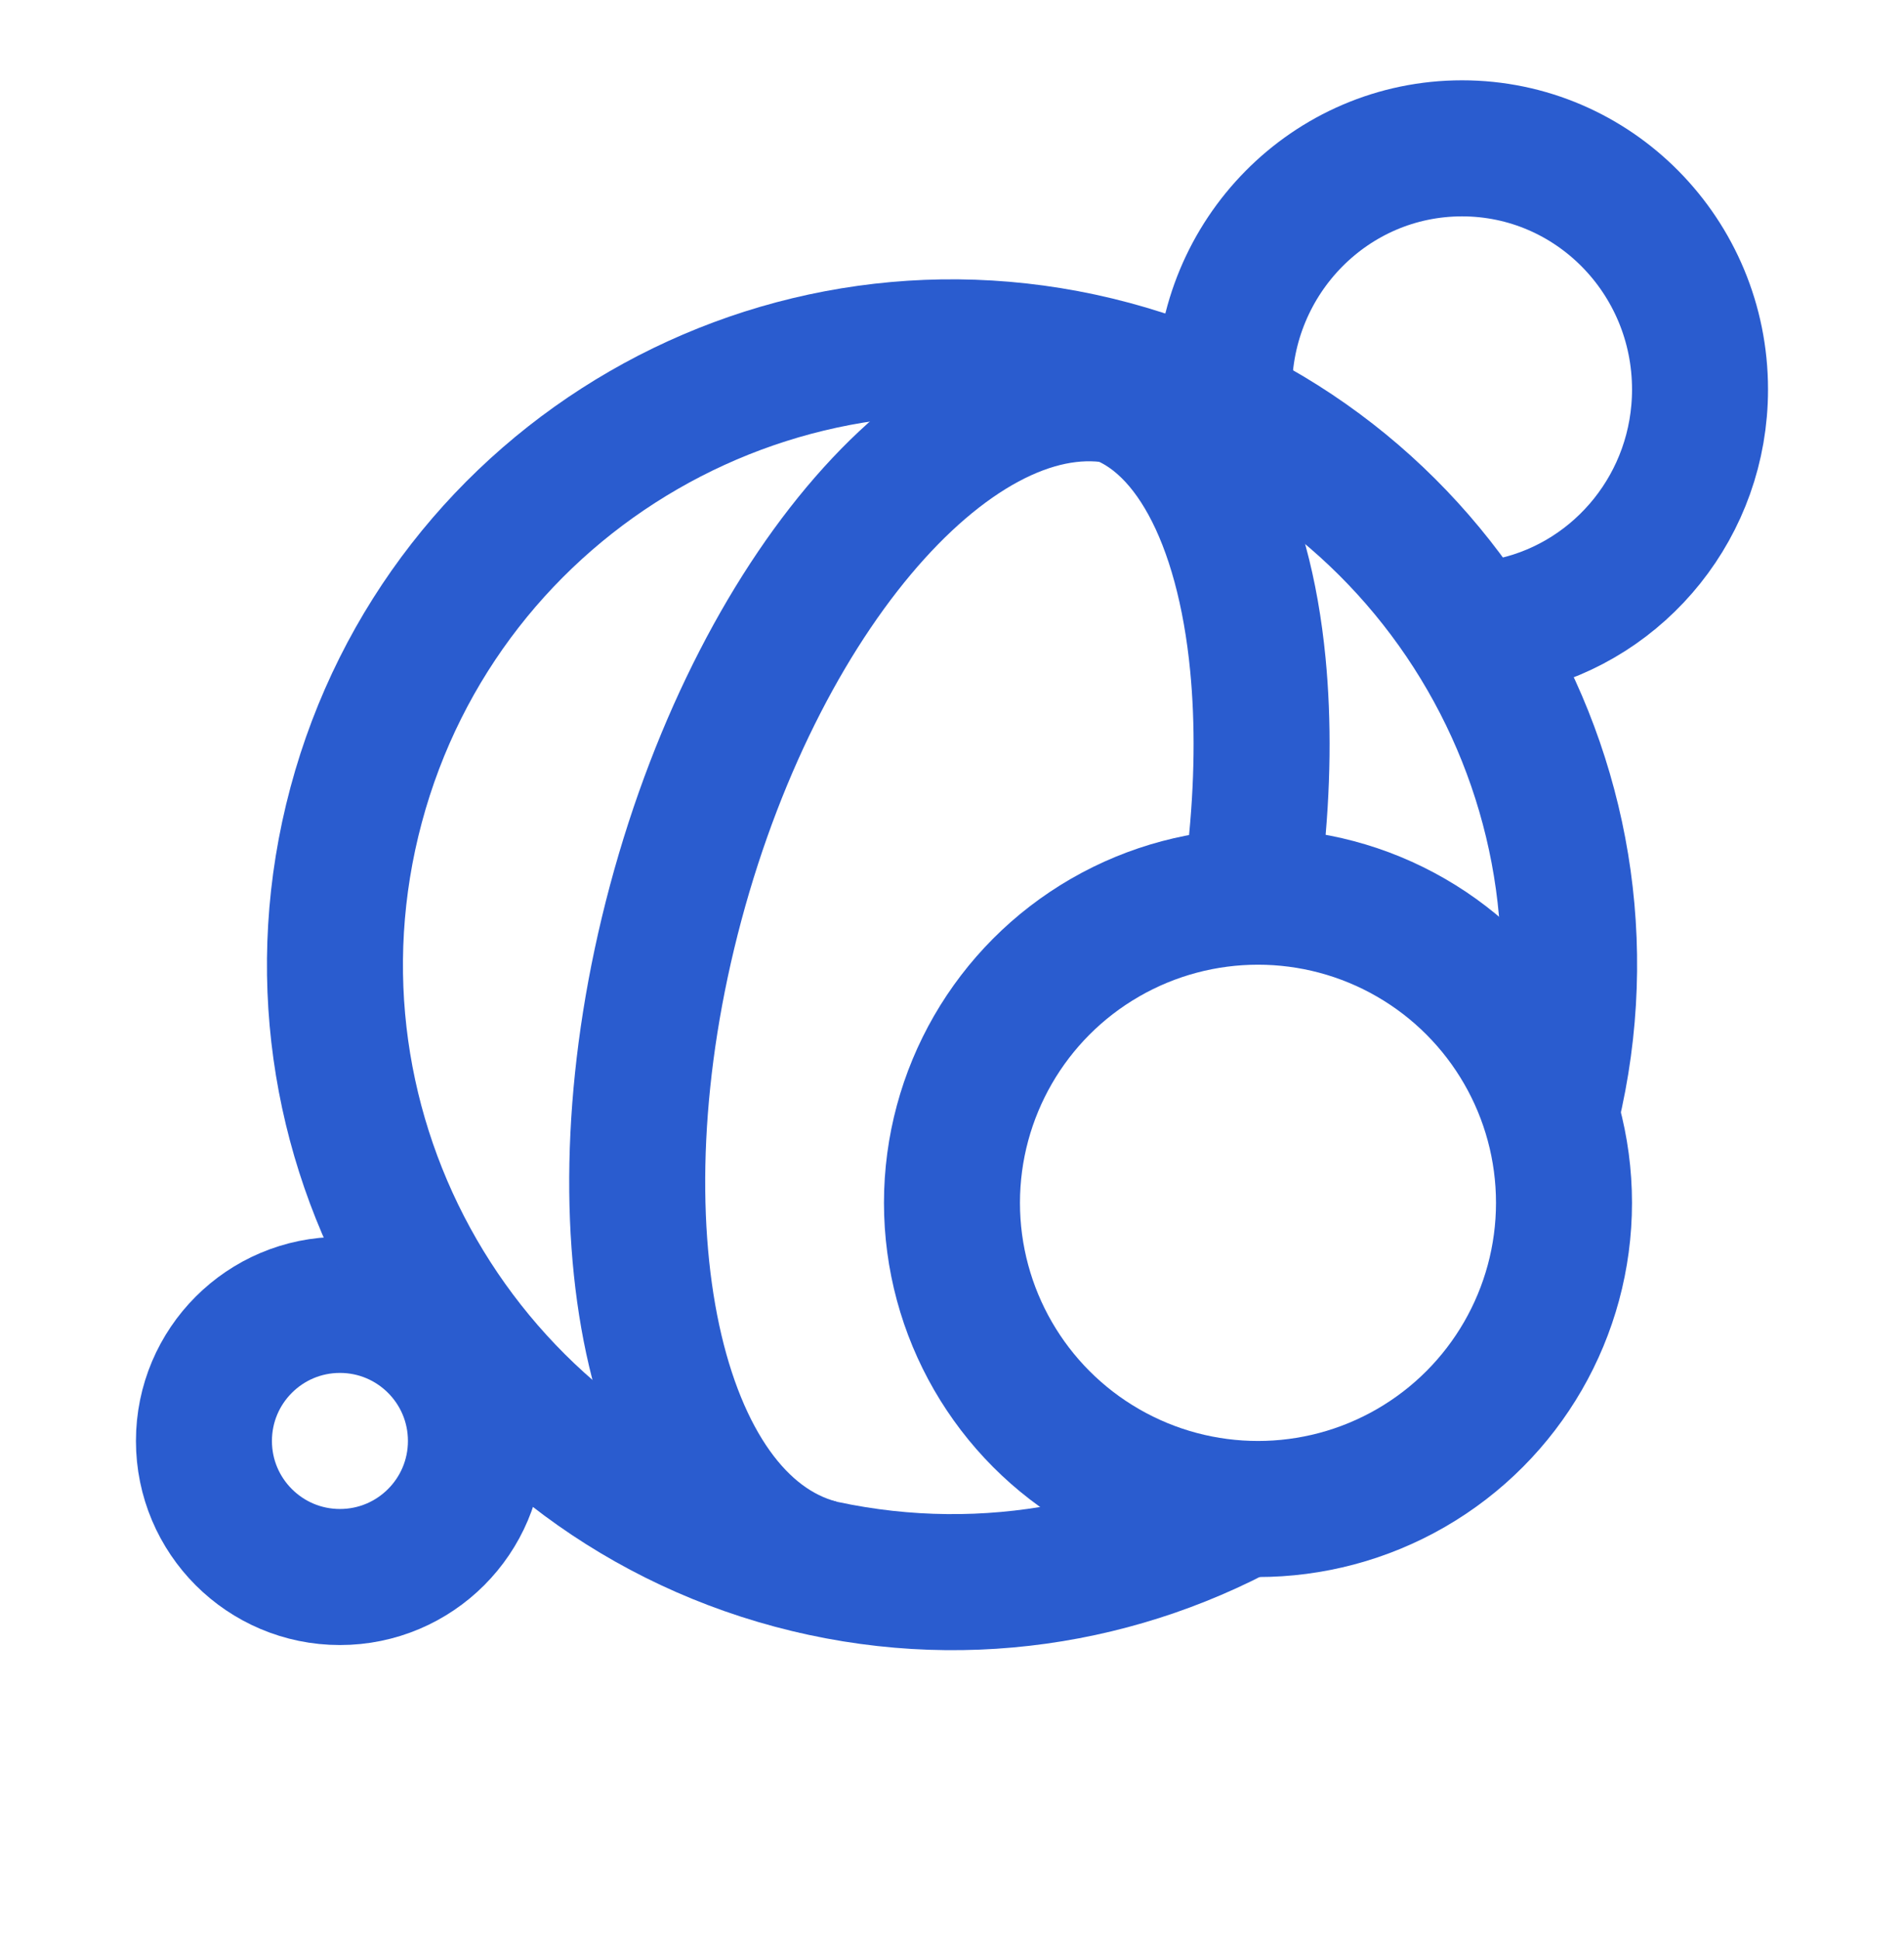 <svg width="54" height="55" viewBox="0 0 54 55" fill="none" xmlns="http://www.w3.org/2000/svg">
<circle cx="9.641" cy="40.847" r="3.857" stroke="#2A5CCF" stroke-width="3.857"/>
<circle cx="35.678" cy="34.097" r="8.679" stroke="#2A5CCF" stroke-width="3.857"/>
<path d="M43.902 31.877C46.403 22.543 40.864 12.949 31.53 10.447C22.196 7.946 12.601 13.486 10.1 22.82C7.599 32.154 13.139 41.748 22.473 44.249C27.14 45.5 31.872 44.74 35.75 42.501" stroke="#2A5CCF" stroke-width="3.857"/>
<path d="M31.34 11.104C33.761 11.752 35.277 14.726 35.675 18.838C35.833 20.47 35.815 22.281 35.608 24.197" stroke="#2A5CCF" stroke-width="3.857"/>
<path d="M23.216 44.427C18.527 43.171 16.713 34.738 19.164 25.591C21.615 16.445 27.402 10.049 32.091 11.305" stroke="#2A5CCF" stroke-width="3.857"/>
<path d="M34.715 11.04C34.715 7.265 37.737 4.205 41.465 4.205C45.193 4.205 48.215 7.265 48.215 11.04C48.215 14.292 45.971 17.014 42.965 17.705" stroke="#2A5CCF" stroke-width="3.857"/>
</svg>
